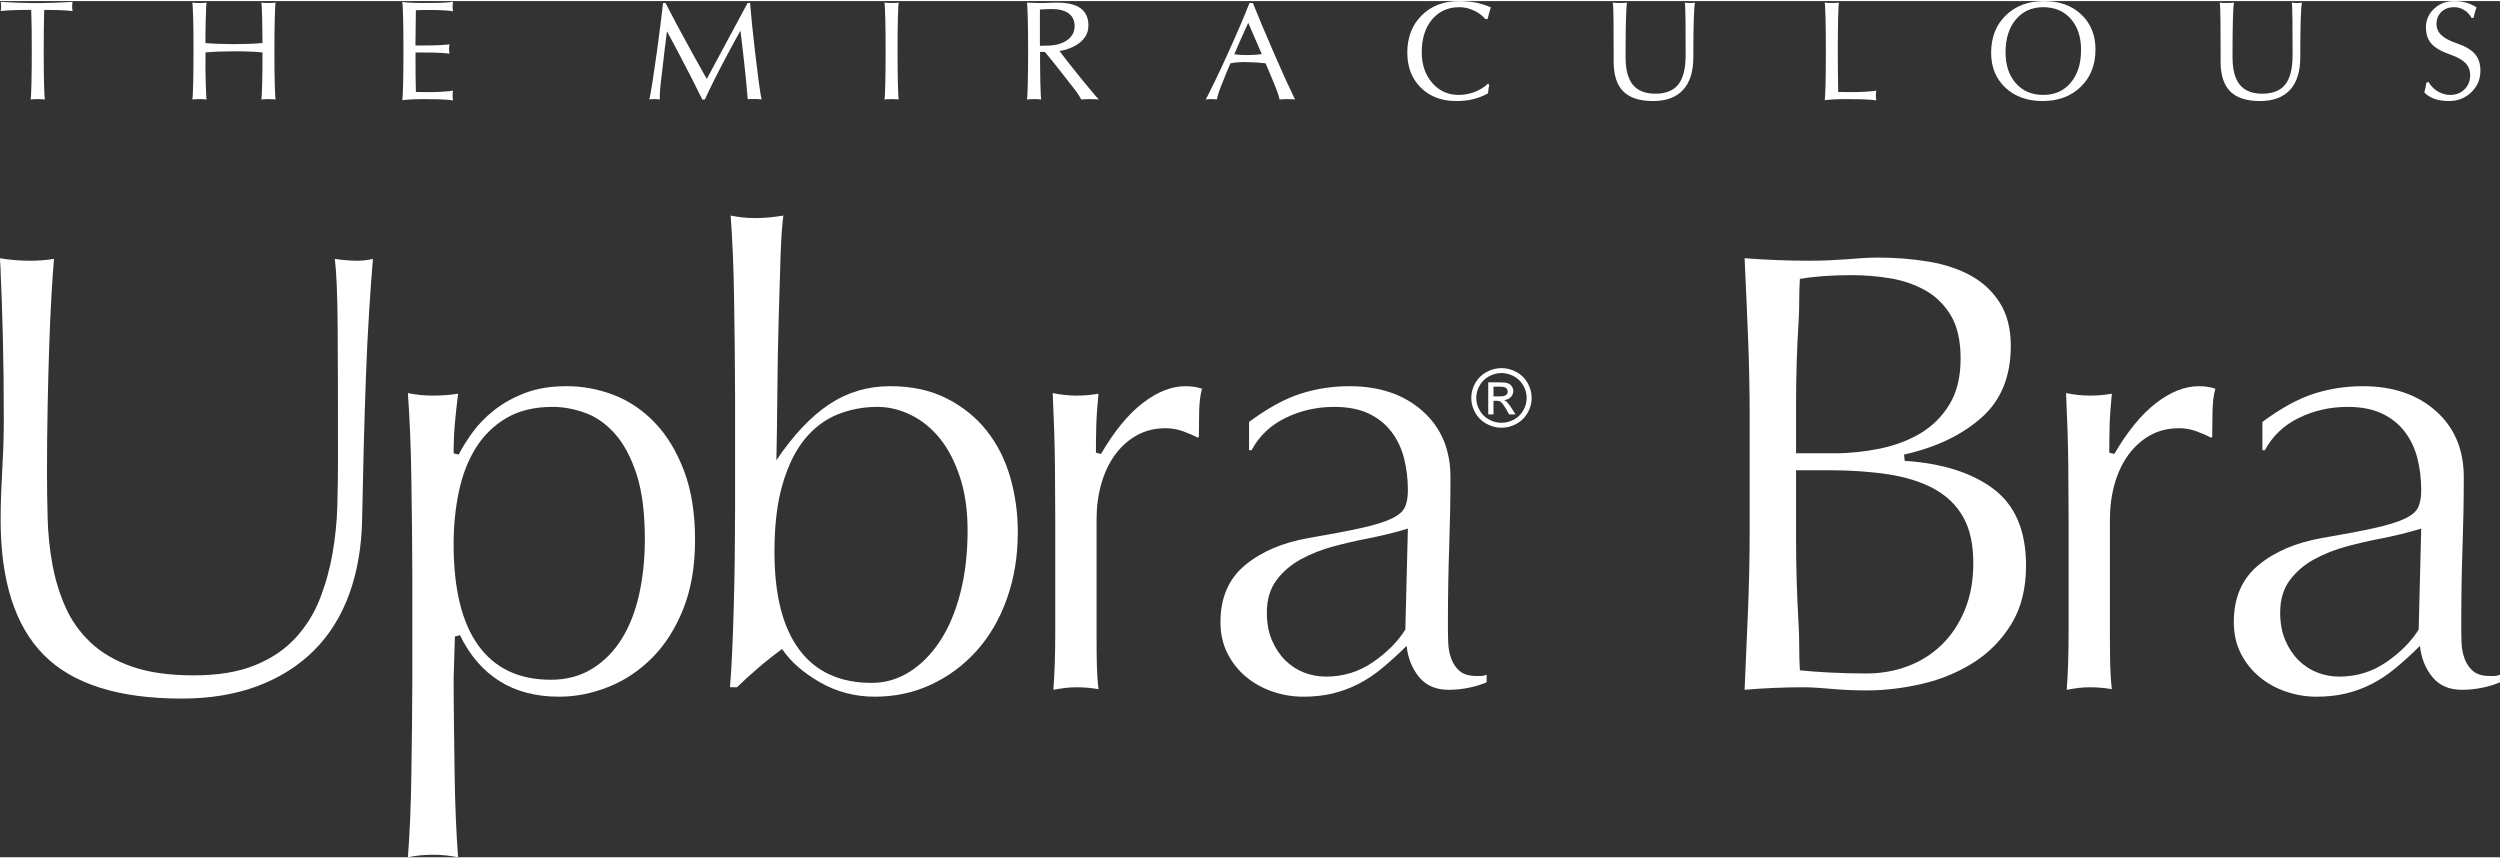 <?xml version="1.0" encoding="UTF-8"?>
<!DOCTYPE svg PUBLIC "-//W3C//DTD SVG 1.1//EN" "http://www.w3.org/Graphics/SVG/1.1/DTD/svg11.dtd">
<!-- Creator: CorelDRAW -->
<svg xmlns="http://www.w3.org/2000/svg" xml:space="preserve" width="600px" height="206px" style="shape-rendering:geometricPrecision; text-rendering:geometricPrecision; image-rendering:optimizeQuality; fill-rule:evenodd; clip-rule:evenodd"
viewBox="0 0 5999.98 2054.86"
 xmlns:xlink="http://www.w3.org/1999/xlink">
 <rect x="0" y="0" width="5999.98" height="2054.86" fill="#333333" stroke="none"/>
 <defs>
  <style type="text/css">
   <![CDATA[
    .fil0 {fill:white;fill-rule:nonzero}
   ]]>
  </style>
 </defs>
 <g id="Layer_x0020_1">
  <g id="_128960512">
   <g id="_271302488">
    <path id="_271307960" class="fil0" d="M811.181 1104.94c0,-137.496 -0.254,-244.635 -0.765,-321.408 -0.508,-76.778 -2.796,-131.722 -6.861,-164.849 18.298,3.012 36.597,4.516 54.888,4.516 12.199,0 24.398,-1.508 36.601,-4.516 -3.05,36.131 -6.099,78.282 -9.149,126.456 -3.054,48.175 -5.592,99.861 -7.622,155.059 -2.034,55.202 -3.811,112.158 -5.338,170.869 -1.523,58.714 -2.796,115.67 -3.811,170.869 -1.012,66.246 -11.18,126.206 -30.494,179.901 -19.314,53.694 -47.519,99.107 -84.624,136.246 -37.105,37.131 -82.339,65.738 -135.704,85.809 -53.368,20.075 -114.106,30.111 -182.215,30.111 -151.456,0 -261.751,-34.877 -330.876,-104.627 -69.125,-69.754 -103.684,-177.893 -103.684,-324.424 0,-23.079 0.504,-46.417 1.523,-70 1.019,-23.587 2.038,-44.913 3.05,-63.98 1.019,-18.064 1.777,-35.881 2.288,-53.444 0.508,-17.564 0.765,-35.373 0.765,-53.444 0,-72.258 -0.765,-138.25 -2.288,-197.964 -1.523,-59.714 -3.304,-111.651 -5.334,-155.813 0,-6.02 -0.261,-11.79 -0.765,-17.313 -0.508,-5.52 -0.765,-10.79 -0.765,-15.806 11.18,2.004 23.129,3.512 35.832,4.516 12.707,1 24.648,1.508 35.835,1.508 21.348,0 40.662,-1.508 57.941,-4.516 -2.038,23.079 -4.069,52.44 -6.099,88.067 -2.034,35.627 -3.811,75.774 -5.338,120.432 -1.523,44.663 -2.796,92.837 -3.807,144.527 -1.019,51.683 -1.527,105.127 -1.527,160.325 0,35.127 0.508,71.508 1.527,109.143 1.012,37.639 4.827,74.52 11.43,110.651 6.611,36.135 17.029,70.254 31.259,102.373 14.233,32.115 34.312,60.468 60.23,85.055 25.925,24.591 58.96,43.913 99.118,57.96 40.151,14.052 89.704,21.079 148.661,21.079 57.941,0 106.733,-8.032 146.384,-24.087 39.639,-16.059 72.171,-37.889 97.58,-65.488 25.421,-27.599 44.985,-58.96 58.71,-94.091 13.718,-35.131 23.883,-71.762 30.49,-109.9 6.607,-38.135 10.422,-76.028 11.441,-113.659 1.012,-37.639 1.523,-73.012 1.523,-106.138l-0.004 0.004 0 -0.004 -0.004 0 -0.008 0.008 0.008 -0.011z"/>
    <path id="_1" class="fil0" d="M989.574 1375.91c0,-34.127 -0.254,-70.758 -0.758,-109.9 -0.508,-39.139 -1.019,-78.282 -1.527,-117.421 -0.508,-39.143 -1.523,-76.781 -3.05,-112.905 -1.527,-36.131 -3.304,-67.742 -5.334,-94.841 10.168,2.004 19.821,3.512 28.974,4.516 9.149,1.004 19.31,1.5 30.486,1.5 22.363,0 42.693,-1.5 60.995,-4.512 -3.05,25.087 -5.592,48.675 -7.626,70.758 -2.034,22.072 -3.05,46.163 -3.05,72.254l12.199 3.012c8.13,-16.059 19.056,-33.619 32.782,-52.687 13.726,-19.067 31.001,-36.885 51.846,-53.444 20.837,-16.559 45.492,-30.361 73.948,-41.401 28.463,-11.04 62.01,-16.559 100.634,-16.559 38.627,0 76.243,7.028 112.833,21.079 36.597,14.052 69.382,36.127 98.349,66.242 28.971,30.103 52.349,68.492 70.136,115.163 17.791,46.67 26.686,102.123 26.686,166.353 0,63.226 -9.407,118.425 -28.213,165.595 -18.802,47.174 -43.708,86.313 -74.713,117.424 -31.001,31.111 -66.075,54.448 -105.21,70.004 -39.135,15.556 -78.524,23.333 -118.167,23.333 -55.911,0 -103.684,-12.544 -143.326,-37.639 -39.647,-25.087 -71.156,-61.722 -94.534,-109.897l-12.199 3.012 -3.05 99.357c0,34.123 0.254,70.758 0.765,109.897 0.508,39.143 1.019,78.032 1.523,116.674 0.508,38.639 1.527,75.77 3.054,111.401 1.523,35.627 3.304,66.488 5.334,92.583 -10.168,-2.004 -20.079,-3.512 -29.736,-4.516 -9.657,-1.004 -20.079,-1.504 -31.259,-1.504 -11.176,0 -21.341,0.5 -30.49,1.504 -9.153,1.004 -18.806,2.508 -28.974,4.516 2.034,-25.087 3.807,-55.198 5.334,-90.325 1.531,-35.127 2.546,-72.008 3.05,-110.651 0.511,-38.639 1.019,-77.778 1.531,-117.421 0.504,-39.643 0.758,-77.031 0.758,-112.158l0 -248.397 -0.004 -0.004 0 0.004 0.004 0.004 0.008 0 -0.008 -0.004zm558.068 -84.305c0,-63.226 -6.607,-115.166 -19.821,-155.813 -13.222,-40.647 -30.501,-73.012 -51.846,-97.099 -21.348,-24.084 -45.235,-40.893 -71.667,-50.429 -26.428,-9.532 -52.349,-14.302 -77.763,-14.302 -43.712,0 -80.562,8.782 -110.545,26.345 -29.986,17.564 -54.384,41.147 -73.186,70.754 -18.806,29.607 -32.532,64.484 -41.17,104.627 -8.645,40.143 -12.96,82.801 -12.96,127.96 0,107.392 19.825,188.436 59.468,243.131 39.639,54.698 97.584,82.051 173.82,82.051 37.612,0 70.652,-8.782 99.111,-26.353 28.463,-17.564 52.103,-41.397 70.902,-71.508 18.806,-30.107 32.782,-65.738 41.927,-106.885 9.149,-41.151 13.726,-85.313 13.726,-132.484l0 0 0 0.004 0.004 -0.004 0 0.008 0 -0.004z"/>
    <path id="_12" class="fil0" d="M2442.69 1275.05c0,57.206 -8.645,110.143 -25.925,158.821 -17.283,48.675 -41.427,90.325 -72.425,124.952 -31.005,34.623 -67.352,61.722 -109.025,81.293 -41.677,19.571 -86.912,29.357 -135.704,29.357 -47.773,0 -91.738,-11.543 -131.889,-34.623 -40.151,-23.083 -70.394,-49.682 -90.719,-79.79 -19.317,14.052 -38.627,29.357 -57.941,45.92 -19.314,16.556 -36.089,31.861 -50.319,45.913l-16.776 -0.254c2.034,-24.087 3.811,-53.194 5.338,-87.314 1.527,-34.127 2.8,-70.508 3.815,-109.143 1.015,-38.643 1.777,-77.532 2.288,-116.674 0.504,-39.139 0.758,-76.274 0.758,-111.401l0 -276.75c0,-34.127 -0.254,-70.758 -0.758,-109.9 -0.508,-39.139 -1.019,-78.035 -1.527,-116.671 -0.508,-38.639 -1.523,-75.774 -3.05,-111.401 -1.527,-35.631 -3.304,-66.492 -5.338,-92.587 10.168,2.004 19.821,3.512 28.974,4.516 9.149,1.004 19.317,1.508 30.494,1.508 11.18,0 22.113,-0.504 32.786,-1.508 10.676,-1.004 22.11,-2.512 34.309,-4.516 -3.046,21.075 -5.338,54.448 -6.865,100.115 -1.523,45.663 -3.046,96.853 -4.569,153.555 -1.527,56.702 -2.546,114.663 -3.054,173.877 -0.508,59.214 -1.273,112.401 -2.288,159.575 40.662,-60.218 82.847,-104.881 126.558,-133.98 43.712,-29.103 92.5,-43.662 146.38,-43.662 51.842,0 97.069,9.789 135.704,29.357 38.627,19.575 70.644,45.413 96.061,77.528 25.409,32.119 44.215,69.25 56.414,111.401 12.195,42.155 18.298,86.313 18.298,132.48l0.004 0 0 0 -0.008 0 0.004 0.004 -0.008 0zm-120.459 -4.52c0,-48.175 -6.107,-90.825 -18.298,-127.964 -12.199,-37.131 -28.213,-67.996 -48.034,-92.583 -19.821,-24.587 -42.946,-43.405 -69.375,-56.452 -26.428,-13.044 -53.368,-19.571 -80.809,-19.571 -33.543,0 -65.31,6.02 -95.303,18.064 -29.986,12.044 -56.157,31.615 -78.52,58.71 -22.363,27.099 -40.154,62.98 -53.368,107.639 -13.214,44.663 -19.825,99.107 -19.825,163.341 0,103.373 19.825,181.655 59.468,234.849 39.647,53.194 97.584,79.79 173.824,79.79 32.528,0 62.772,-8.782 90.727,-26.353 27.948,-17.564 52.346,-42.155 73.186,-73.77 20.844,-31.615 37.105,-70 48.792,-115.166 11.695,-45.163 17.541,-95.345 17.541,-150.547l-0.004 0.004 0.004 0 -0.004 0.008 -0.008 0 0.008 0.004z"/>
    <path id="_123" class="fil0" d="M2874.2 1047.74c-9.149,-5.02 -20.587,-10.036 -34.309,-15.056 -13.726,-5.02 -27.701,-7.528 -41.935,-7.528 -26.428,0 -49.811,5.77 -70.14,17.31 -20.329,11.543 -37.612,27.099 -51.842,46.67 -14.23,19.575 -25.159,42.655 -32.782,69.25 -7.626,26.599 -11.441,55.452 -11.441,86.563 0,65.238 0,119.936 0,164.099 0,44.159 0,81.293 0,111.401 0,30.103 0.254,55.198 0.769,75.27 0.508,20.075 1.777,38.643 3.807,55.706 -17.279,-3.012 -34.562,-4.516 -51.842,-4.516 -10.168,0 -19.314,0.5 -27.444,1.508 -8.13,1 -17.791,2.508 -28.974,4.516 3.054,-38.139 4.577,-85.559 4.577,-142.266 0,-56.702 0,-127.71 0,-213.02l0 -49.682c0,-39.143 -0.25,-83.552 -0.765,-133.234 -0.508,-49.678 -2.288,-107.635 -5.334,-173.873 10.168,2.008 19.821,3.512 28.974,4.52 9.149,1 18.802,1.5 28.967,1.5 17.279,0 34.562,-1.5 51.842,-4.516 -3.05,31.111 -4.827,57.456 -5.334,79.036 -0.511,21.576 -0.765,42.401 -0.765,62.472l12.195 3.012c31.517,-54.194 64.806,-94.841 99.872,-121.937 35.074,-27.099 69.379,-40.651 102.926,-40.651 14.23,0 27.44,2.012 39.639,6.024 -4.065,14.052 -6.35,32.111 -6.861,54.194 -0.508,22.079 -0.765,42.655 -0.765,61.722l-3.05 1.504 0.004 -0.004 -0.004 0 0.011 0.004 -0.008 -0.011 0.011 0.011z"/>
    <path id="_1234" class="fil0" d="M2997.72 1010.1c44.723,-33.119 85.893,-55.699 123.501,-67.746 37.616,-12.044 76.747,-18.067 117.409,-18.067 72.171,0 130.624,19.825 175.354,59.468 44.723,39.643 67.087,92.579 67.087,158.818 0,28.103 -0.254,55.952 -0.765,83.552 -0.508,27.599 -1.273,55.956 -2.292,85.059 -1.012,29.103 -1.777,59.468 -2.284,91.083 -0.508,31.615 -0.761,63.984 -0.761,97.103 0,13.044 0.254,26.591 0.761,40.647 0.508,14.052 3.054,27.099 7.622,39.143 4.577,12.044 11.438,21.829 20.587,29.357 9.149,7.528 22.363,11.286 39.643,11.286 3.05,0 6.607,0 10.676,0 4.065,0 8.638,-1 13.726,-3.008l0 18.064c-11.184,5.02 -24.913,9.282 -41.173,12.794 -16.264,3.516 -33.039,5.27 -50.315,5.27 -30.501,0 -54.134,-10.282 -70.909,-30.857 -16.764,-20.575 -26.682,-45.416 -29.732,-74.52 -20.329,20.072 -39.893,37.889 -58.699,53.444 -18.81,15.556 -38.124,28.353 -57.941,38.389 -19.825,10.036 -40.404,17.564 -61.752,22.583 -21.348,5.02 -44.731,7.528 -70.14,7.528 -24.398,0 -48.542,-4.012 -72.421,-12.044 -23.894,-8.032 -45.238,-19.821 -64.044,-35.377 -18.81,-15.556 -33.793,-34.373 -44.981,-56.456 -11.18,-22.083 -16.776,-47.171 -16.776,-75.274 0,-58.21 19.564,-103.627 58.699,-136.246 39.143,-32.619 90.216,-54.444 153.241,-65.488 52.857,-9.032 95.042,-17.06 126.555,-24.084 31.513,-7.031 55.649,-14.555 72.425,-22.583 16.776,-8.032 27.44,-17.313 32.02,-27.857 4.573,-10.54 6.861,-23.833 6.861,-39.897 0,-27.095 -3.05,-52.687 -9.149,-76.778 -6.099,-24.087 -16.26,-45.413 -30.494,-63.98 -14.237,-18.56 -32.528,-33.115 -54.895,-43.655 -22.363,-10.54 -49.807,-15.806 -82.335,-15.806 -41.677,0 -80.562,8.782 -116.648,26.345 -36.082,17.564 -63.276,43.405 -81.57,77.528l-6.099 0 0 -67.742 0.004 0.004 0 0 0.004 0 -0.004 -0.004 0.008 0.004zm381.191 255.92c-16.26,5.02 -32.782,9.536 -49.55,13.551 -16.776,4.016 -32.786,7.532 -48.034,10.54 -26.432,5.02 -53.619,11.293 -81.574,18.817 -27.955,7.528 -53.876,17.814 -77.759,30.865 -23.894,13.044 -43.458,29.857 -58.703,50.432 -15.245,20.575 -22.871,46.42 -22.871,77.532 0,25.087 4.069,47.171 12.195,66.246 8.138,19.067 18.806,35.127 32.017,48.175 13.214,13.044 28.213,22.829 44.985,29.357 16.776,6.52 34.312,9.782 52.607,9.782 41.677,0 79.282,-11.54 112.829,-34.627 33.543,-23.079 59.468,-49.175 77.766,-78.282l6.099 -242.377 -0.004 0 0 -0.004 -0.004 -0.004 -0.004 0 0.004 -0.004z"/>
    <path id="_12345" class="fil0" d="M4199.22 1002.55c0,-65.234 -1.273,-129.718 -3.811,-193.444 -2.538,-63.73 -5.334,-127.714 -8.384,-191.948 25.413,2.004 51.334,3.512 77.759,4.516 26.432,1.004 52.353,1.508 77.766,1.508 14.233,0 27.955,-0.25 41.166,-0.758 13.218,-0.5 26.936,-1.25 41.17,-2.258 14.233,-1.004 27.955,-2.008 41.173,-3.012 13.214,-1 26.932,-1.508 41.166,-1.508 42.693,0 83.355,3.262 121.978,9.789 38.631,6.524 72.428,17.814 101.399,33.873 28.971,16.056 52.096,37.881 69.375,65.484 17.283,27.599 25.925,61.976 25.925,103.127 0,73.266 -23.636,130.722 -70.902,172.373 -47.265,41.647 -109.025,71.008 -185.257,88.067l1.523 15.056c90.469,6.02 161.625,28.599 213.467,67.746 51.846,39.139 77.766,100.365 77.766,183.666 0,55.195 -11.695,101.865 -35.074,140 -23.383,38.139 -53.619,69.004 -90.719,92.587 -37.105,23.583 -78.27,40.647 -123.505,51.183 -45.238,10.54 -89.708,15.806 -133.419,15.806 -13.214,0 -26.175,-0.25 -38.881,-0.75 -12.707,-0.5 -25.159,-1.258 -37.358,-2.258 -12.195,-1.004 -24.652,-2.012 -37.358,-3.012 -12.703,-1.004 -25.156,-1.508 -37.355,-1.508 -23.379,0 -47.015,0.5 -70.902,1.508 -23.887,1 -47.519,2.508 -70.902,4.512 3.046,-66.242 5.849,-130.968 8.384,-194.202 2.538,-63.226 3.811,-127.96 3.811,-194.198l0 -261.948 -0.004 0 0 0 0.004 0.004 -0.015 -0.004 0.015 0.004zm111.306 287.547c0,34.127 0.511,68.25 1.523,102.369 1.019,34.127 2.538,68.754 4.577,103.877 1.019,17.06 1.523,35.377 1.523,54.948 0,19.571 0.508,37.889 1.527,54.952 19.317,2.008 43.2,3.762 71.667,5.27 28.459,1.5 57.938,2.258 88.431,2.258 34.566,0 67.344,-5.77 98.349,-17.313 30.997,-11.543 58.195,-28.607 81.574,-51.186 23.383,-22.579 41.931,-50.432 55.653,-83.552 13.726,-33.119 20.587,-70.758 20.587,-112.905 0,-45.163 -8.138,-82.047 -24.402,-110.651 -16.26,-28.599 -39.643,-51.183 -70.136,-67.746 -30.497,-16.556 -67.091,-28.103 -109.787,-34.627 -42.693,-6.52 -90.469,-9.782 -143.326,-9.782l-77.763 0 0 164.091 0 0 -0.004 0 0.008 -0.004 0 0.004 0 -0.004zm91.488 -204.745c36.589,0 73.186,-3.762 109.783,-11.286 36.597,-7.532 69.125,-19.825 97.584,-36.889 28.459,-17.056 51.588,-40.139 69.375,-69.242 17.791,-29.107 26.682,-65.738 26.682,-109.9 0,-43.158 -7.876,-77.782 -23.629,-103.877 -15.756,-26.095 -36.339,-46.167 -61.756,-60.214 -25.413,-14.055 -53.368,-23.587 -83.858,-28.607 -30.497,-5.02 -60.995,-7.528 -91.488,-7.528 -48.796,0 -90.473,3.008 -125.032,9.036 -1.019,16.056 -1.527,32.869 -1.527,50.432 0,17.564 -0.504,34.877 -1.523,51.94 -2.038,32.111 -3.561,64.48 -4.577,97.099 -1.015,32.619 -1.523,64.984 -1.523,97.099l0 121.937 91.488 0 0.004 -0.004 -0.004 0.004z"/>
    <path id="_123456" class="fil0" d="M5306.21 1047.74c-9.149,-5.02 -20.587,-10.036 -34.309,-15.056 -13.726,-5.02 -27.701,-7.528 -41.935,-7.528 -26.428,0 -49.807,5.77 -70.136,17.31 -20.329,11.543 -37.612,27.099 -51.842,46.67 -14.226,19.575 -25.159,42.655 -32.782,69.25 -7.626,26.599 -11.438,55.452 -11.438,86.563 0,65.238 0,119.936 0,164.099 0,44.159 0,81.293 0,111.401 0,30.103 0.254,55.198 0.769,75.27 0.504,20.075 1.777,38.643 3.807,55.706 -17.279,-3.012 -34.562,-4.516 -51.842,-4.516 -10.168,0 -19.317,0.5 -27.448,1.508 -8.13,1 -17.791,2.508 -28.971,4.516 3.054,-38.139 4.573,-85.559 4.573,-142.266 0,-56.702 0,-127.71 0,-213.02l0 -49.682c0,-39.143 -0.25,-83.552 -0.765,-133.234 -0.508,-49.678 -2.284,-107.635 -5.334,-173.873 10.168,2.008 19.821,3.512 28.974,4.52 9.149,1 18.802,1.5 28.967,1.5 17.279,0 34.562,-1.5 51.846,-4.516 -3.05,31.111 -4.83,57.456 -5.338,79.036 -0.508,21.576 -0.765,42.401 -0.765,62.472l12.199 3.012c31.513,-54.194 64.798,-94.841 99.868,-121.937 35.07,-27.099 69.379,-40.651 102.926,-40.651 14.23,0 27.44,2.012 39.639,6.024 -4.065,14.052 -6.35,32.111 -6.861,54.194 -0.508,22.079 -0.765,42.655 -0.765,61.722l-3.05 1.504 0.004 -0.004 -0.004 0 0.008 0.004 -0.008 -0.011 0.011 0.011z"/>
    <path id="_1234567" class="fil0" d="M5429.71 1010.1c44.723,-33.119 85.897,-55.699 123.505,-67.746 37.616,-12.044 76.747,-18.067 117.409,-18.067 72.171,0 130.624,19.825 175.354,59.468 44.723,39.643 67.091,92.579 67.091,158.818 0,28.103 -0.254,55.952 -0.765,83.552 -0.511,27.599 -1.273,55.956 -2.292,85.059 -1.012,29.103 -1.777,59.468 -2.284,91.083 -0.508,31.615 -0.758,63.984 -0.758,97.103 0,13.044 0.254,26.591 0.758,40.647 0.508,14.052 3.054,27.099 7.622,39.143 4.577,12.044 11.438,21.829 20.587,29.357 9.149,7.528 22.363,11.286 39.643,11.286 3.05,0 6.607,0 10.676,0 4.065,0 8.638,-1 13.726,-3.008l0 18.064c-11.184,5.02 -24.913,9.282 -41.173,12.794 -16.264,3.516 -33.039,5.27 -50.315,5.27 -30.501,0 -54.134,-10.282 -70.906,-30.857 -16.776,-20.575 -26.686,-45.416 -29.732,-74.52 -20.329,20.072 -39.893,37.889 -58.699,53.444 -18.81,15.556 -38.124,28.353 -57.941,38.389 -19.821,10.036 -40.404,17.564 -61.752,22.583 -21.348,5.02 -44.731,7.528 -70.14,7.528 -24.398,0 -48.542,-4.012 -72.425,-12.044 -23.894,-8.032 -45.238,-19.821 -64.044,-35.377 -18.806,-15.556 -33.793,-34.373 -44.981,-56.456 -11.18,-22.083 -16.776,-47.171 -16.776,-75.274 0,-58.21 19.564,-103.627 58.703,-136.246 39.139,-32.619 90.219,-54.444 153.241,-65.488 52.857,-9.032 95.042,-17.06 126.555,-24.084 31.513,-7.031 55.649,-14.555 72.425,-22.583 16.776,-8.032 27.44,-17.313 32.02,-27.857 4.577,-10.54 6.861,-23.833 6.861,-39.897 0,-27.095 -3.05,-52.687 -9.149,-76.778 -6.099,-24.087 -16.26,-45.413 -30.494,-63.98 -14.233,-18.56 -32.528,-33.115 -54.892,-43.655 -22.367,-10.54 -49.807,-15.806 -82.339,-15.806 -41.677,0 -80.562,8.782 -116.648,26.345 -36.085,17.564 -63.279,43.405 -81.574,77.528l-6.099 0 0 -67.742 0.004 0.004 0 0 -0.004 0 -0.004 -0.004 0.008 0.004zm381.195 255.92c-16.26,5.02 -32.782,9.536 -49.55,13.551 -16.776,4.016 -32.786,7.532 -48.034,10.54 -26.432,5.02 -53.619,11.293 -81.574,18.817 -27.955,7.528 -53.88,17.814 -77.763,30.865 -23.894,13.044 -43.454,29.857 -58.706,50.432 -15.245,20.575 -22.871,46.42 -22.871,77.532 0,25.087 4.069,47.171 12.199,66.246 8.134,19.067 18.806,35.127 32.017,48.175 13.214,13.044 28.213,22.829 44.985,29.357 16.776,6.52 34.312,9.782 52.607,9.782 41.677,0 79.282,-11.54 112.829,-34.627 33.543,-23.079 59.468,-49.175 77.766,-78.282l6.099 -242.377 -0.004 0 0 -0.004 0 -0.004 -0.004 0 0.004 -0.004z"/>
    <path id="_271307456" class="fil0" d="M3603.55 880.886c12.169,0 24.038,3.08 35.646,9.229 11.578,6.183 20.625,14.987 27.088,26.482 6.459,11.464 9.702,23.443 9.702,35.907 0,12.335 -3.179,24.186 -9.574,35.547 -6.365,11.396 -15.313,20.238 -26.792,26.516 -11.509,6.315 -23.508,9.449 -36.07,9.449 -12.559,0 -24.591,-3.133 -36.066,-9.449 -11.509,-6.278 -20.462,-15.12 -26.857,-26.516 -6.425,-11.366 -9.608,-23.212 -9.608,-35.547 0,-12.464 3.247,-24.443 9.74,-35.907 6.49,-11.491 15.54,-20.299 27.152,-26.482 11.574,-6.149 23.477,-9.229 35.638,-9.229l0 0 0.008 0 -0.008 0zm0 11.854c-10.195,0 -20.102,2.591 -29.736,7.74 -9.642,5.145 -17.185,12.525 -22.629,22.076 -5.444,9.585 -8.168,19.556 -8.168,29.952 0,10.297 2.697,20.17 8.039,29.622 5.346,9.452 12.82,16.84 22.428,22.113 9.608,5.277 19.613,7.929 30.066,7.929 10.43,0 20.465,-2.652 30.073,-7.929 9.608,-5.277 17.052,-12.661 22.363,-22.113 5.311,-9.452 7.971,-19.325 7.971,-29.622 0,-10.392 -2.69,-20.363 -8.104,-29.952 -5.41,-9.547 -12.953,-16.927 -22.625,-22.076 -9.68,-5.149 -19.579,-7.74 -29.683,-7.74l0.004 0 0 0zm-31.801 99.3l0 -76.99 26.788 0c9.183,0 15.806,0.678 19.909,2.103 4.099,1.428 7.342,3.914 9.801,7.444 2.432,3.561 3.641,7.316 3.641,11.301 0,5.63 -2.034,10.521 -6.099,14.696 -4.065,4.175 -9.479,6.505 -16.2,7.028 2.754,1.137 4.986,2.493 6.626,4.08 3.144,3.046 6.982,8.126 11.543,15.279l9.509 15.056 -15.377 0 -6.922 -12.138c-5.44,-9.52 -9.805,-15.51 -13.15,-17.904 -2.296,-1.781 -5.671,-2.652 -10.1,-2.652l-7.376 0 0 32.699 -12.589 0 -0.004 0 0 0 0.004 0.004 -0.004 -0.004zm12.593 -43.325l15.275 0c7.285,0 12.271,-1.102 14.923,-3.235 2.656,-2.137 4.001,-4.986 4.001,-8.547 0,-2.266 -0.655,-4.304 -1.936,-6.118 -1.277,-1.777 -3.05,-3.137 -5.311,-4.012 -2.296,-0.905 -6.497,-1.326 -12.661,-1.326l-14.294 0 0 23.246 0 -0.004 0 0 0.004 -0.004 -0.004 0 0.004 0z"/>
   </g>
   <path id="_130492272" class="fil0" d="M75.581 194.623c0.451,-22.345 0.674,-47.159 0.674,-74.569 0.11,-38.381 -0.337,-71.36 -1.352,-98.937l0 0 -17.84 0.17c-10.972,0 -22.007,0.28 -33.036,0.845 -11.028,0.564 -18.514,1.182 -22.341,1.97 0.674,-3.209 1.012,-6.865 1.012,-11.089 0,-4.167 -0.337,-7.823 -1.012,-11.028 12.324,0.788 26.224,1.406 41.7,1.97 15.533,0.564 27.463,0.845 35.794,0.845l8.778 0 8.725 0c9.005,0 21.272,-0.28 36.748,-0.845 15.533,-0.564 29.099,-1.182 40.745,-1.97 -0.674,3.205 -1.012,6.865 -1.012,11.028 0,4.22 0.337,7.88 1.012,11.089 -4.054,-0.788 -11.65,-1.409 -22.682,-1.97 -11.028,-0.564 -21.947,-0.845 -32.695,-0.845l-12.718 0 0 0c-0.788,27.463 -1.182,60.328 -1.182,98.599 0,27.743 0.227,52.618 0.678,74.736 0.451,14.351 0.788,24.368 1.068,29.884 0.28,5.569 0.621,9.452 1.068,11.65 -5.065,-0.564 -10.748,-0.845 -17.109,-0.845 -6.414,0 -12.101,0.28 -17.166,0.845 0.451,-2.194 0.845,-6.077 1.125,-11.707 0.227,-5.516 0.564,-15.476 1.015,-29.827z"/>
   <path id="_1_0" class="fil0" d="M463.723 194.623c0.451,-22.345 0.674,-47.216 0.674,-74.569 0.114,-27.8 -0.11,-52.732 -0.674,-74.739 -0.451,-14.351 -0.788,-24.368 -1.068,-29.884 -0.284,-5.573 -0.621,-9.456 -1.068,-11.65 5.065,0.564 10.748,0.845 17.162,0.845 6.361,0 12.044,-0.28 17.109,-0.845 -0.451,2.084 -0.788,5.91 -1.072,11.483 -0.28,5.516 -0.618,15.59 -1.068,30.05 -0.451,17.052 -0.674,35.513 -0.674,55.433l0 0c20.034,1.746 42.772,2.644 68.322,2.644 25.606,0 48.455,-0.902 68.602,-2.644l0 0 -0.678 -55.433c-0.451,-14.461 -0.788,-24.534 -1.068,-30.05 -0.28,-5.573 -0.621,-9.399 -1.068,-11.483 5.065,0.564 10.748,0.845 17.166,0.845 6.357,0 12.044,-0.28 17.109,-0.845 -0.451,2.194 -0.788,6.077 -1.068,11.65 -0.284,5.516 -0.621,15.533 -1.072,29.884 -0.451,22.231 -0.674,47.106 -0.674,74.569 -0.11,27.686 0.11,52.618 0.674,74.736 0.451,14.351 0.788,24.368 1.072,29.884 0.28,5.569 0.618,9.452 1.068,11.65 -5.065,-0.564 -10.748,-0.845 -17.109,-0.845 -6.418,0 -12.101,0.28 -17.166,0.845 0.451,-2.08 0.788,-5.91 1.068,-11.479 0.28,-5.516 0.621,-15.59 1.068,-30.054 0.564,-21.329 0.788,-45.136 0.678,-71.417l0 0c-19.924,-1.856 -42.658,-2.758 -68.322,-2.644 -25.606,0 -48.398,0.902 -68.432,2.644l0 0c-0.337,26.395 -0.17,50.198 0.508,71.417 0.451,14.461 0.788,24.538 1.068,30.054 0.284,5.569 0.621,9.399 1.072,11.479 -5.065,-0.564 -10.748,-0.845 -17.109,-0.845 -6.414,0 -12.101,0.28 -17.162,0.845 0.451,-2.194 0.845,-6.077 1.125,-11.707 0.227,-5.516 0.564,-15.476 1.015,-29.827l-0.008 0.004z"/>
   <path id="_12_1" class="fil0" d="M965.43 237.955c0.451,-2.194 0.788,-6.077 1.072,-11.65 0.28,-5.516 0.618,-15.476 1.068,-29.884 0.451,-22.682 0.674,-48.175 0.674,-76.535 0,-28.478 -0.227,-53.914 -0.674,-76.372 -0.451,-14.408 -0.788,-24.368 -1.068,-29.884 -0.284,-5.569 -0.621,-9.452 -1.072,-11.65 3.94,0.788 10.524,1.406 19.81,1.913 9.229,0.508 18.571,0.731 28.027,0.731l0 0 25.546 -0.17c10.187,0 19.359,-0.227 27.406,-0.674 8.104,-0.451 15.139,-1.125 21.049,-2.14 -0.674,3.436 -1.015,7.263 -1.015,11.54 0,4.334 0.341,8.104 1.015,11.426 -3.826,-0.902 -10.581,-1.633 -20.261,-2.25 -9.68,-0.621 -19.079,-0.902 -28.194,-0.902l-11.82 0c-10.293,-0.11 -19.92,0.057 -28.921,0.508l0 0 -1.012 84.699 0 0 29.709 -0.17c9.907,0 20.037,-0.28 30.448,-0.845 10.354,-0.564 17.56,-1.182 21.496,-1.97 -0.674,3.319 -1.012,7.088 -1.012,11.369 0,4.22 0.337,7.937 1.012,11.256 -3.936,-0.788 -11.142,-1.409 -21.496,-1.97 -10.411,-0.561 -20.541,-0.845 -30.448,-0.845l-29.543 -0.17 0 0c-0.114,36.411 0.17,67.985 0.845,94.826l0 0 22.568 0.337 11.252 0c10.184,0 20.878,-0.337 31.963,-1.068 11.089,-0.731 18.908,-1.519 23.413,-2.421 -0.674,3.436 -1.015,7.319 -1.015,11.707 0,4.334 0.341,8.16 1.015,11.593 -4.728,-0.788 -11.93,-1.409 -21.666,-1.97 -9.736,-0.564 -18.685,-0.845 -26.788,-0.845l-25.546 -0.17 0 0c-8.725,0 -17.669,0.227 -26.902,0.731 -9.229,0.508 -16.207,1.125 -20.935,1.913l-0.004 0.008 0.004 0.015 0 -0.015z"/>
   <path id="_123_2" class="fil0" d="M1588.98 169.691c-2.531,19.924 -4.111,34.275 -4.842,43.109 -0.731,8.892 -0.902,16.658 -0.564,23.356 -3.77,-0.564 -7.99,-0.845 -12.718,-0.845 -4.728,0 -9.005,0.28 -12.718,0.845 0.902,-2.868 1.856,-7.088 2.872,-12.604 1.068,-5.573 2.701,-15.196 4.895,-28.925l10.862 -74.569c6.361,-46.034 11.199,-84.529 14.518,-115.428l2.982 0 2.982 0c16.041,31.46 36.805,70.292 62.302,116.606l36.639 65.621 0.057 0 0 0 97.978 -182.23 2.982 0 2.982 0c2.421,30.899 6.304,69.447 11.707,115.595 3.205,27.349 6.247,52.171 9.229,74.398 1.97,14.07 3.432,23.86 4.334,29.433 0.958,5.516 1.8,9.566 2.588,12.101 -4.952,-0.788 -10.581,-1.182 -16.828,-1.182 -6.247,0 -11.816,0.11 -16.658,0.337l0 0c-2.364,-30.895 -6.247,-69.447 -11.65,-115.595l-5.74 -48.284 -0.17 0c-8.441,14.574 -17.166,30.444 -26.171,47.496 -24.928,46.261 -44.685,85.431 -59.26,117.394l-2.982 0 -2.982 0c-15.309,-31.46 -35.172,-70.292 -59.597,-116.61l-25.436 -47.496 0.11 0 -5.91 47.671 -5.796 49.804 0.008 0 -0.004 0 0.004 0.004z"/>
   <path id="_1234_3" class="fil0" d="M2124.79 194.623c0.451,-22.345 0.678,-47.216 0.678,-74.569 0,-27.8 -0.227,-52.732 -0.678,-74.739 -0.451,-14.351 -0.788,-24.368 -1.068,-29.884 -0.28,-5.573 -0.618,-9.456 -1.068,-11.65 5.065,0.564 10.748,0.845 17.166,0.845 6.357,0 12.044,-0.28 17.109,-0.845 -0.451,2.194 -0.788,6.077 -1.068,11.65 -0.284,5.516 -0.621,15.533 -1.068,29.884 -0.451,22.231 -0.678,47.106 -0.678,74.569 0,27.686 0.227,52.618 0.678,74.736 0.451,14.351 0.788,24.368 1.068,29.884 0.28,5.569 0.618,9.452 1.068,11.65 -5.065,-0.564 -10.748,-0.845 -17.109,-0.845 -6.414,0 -12.101,0.28 -17.166,0.845 0.451,-2.194 0.845,-6.077 1.125,-11.707 0.227,-5.516 0.564,-15.476 1.012,-29.827l0 0.004z"/>
   <path id="_12345_4" class="fil0" d="M2466.78 194.623c0.451,-22.345 0.674,-47.216 0.674,-74.569 0,-27.8 -0.224,-52.732 -0.674,-74.739 -0.451,-14.461 -0.788,-24.534 -1.068,-30.05 -0.284,-5.573 -0.621,-9.399 -1.068,-11.483 10.468,0.451 19.189,0.731 26.281,0.902 7.088,0.17 12.551,0.17 16.434,-0.057l0 0c6.247,-0.337 11.93,-0.564 16.995,-0.674 5.008,-0.11 9.513,-0.17 13.506,-0.17 24.818,0 43.447,4.558 55.77,13.677 12.381,9.115 18.575,22.848 18.575,41.082 0,18.908 -9.119,34.218 -27.353,45.977 -11.763,7.482 -25.777,12.608 -42.041,15.366l0 0c11.312,15.082 24.875,32.414 40.688,52.114l18.291 22.568c12.775,15.419 21.496,25.891 26.228,31.46 4.728,5.516 7.766,8.948 9.062,10.13 -6.134,-0.564 -13.169,-0.845 -21.049,-0.845 -7.88,0 -14.915,0.28 -21.049,0.845 -2.868,-5.516 -6.247,-11.028 -10.24,-16.601 -3.94,-5.516 -10.354,-13.843 -19.306,-24.989l-18.799 -24.197c-14.518,-18.628 -27.576,-34.725 -39.169,-48.345l0 0 -11.369 0 0 0c0,26.845 0.227,51.042 0.674,72.542 0.451,14.408 0.788,24.424 1.068,29.941 0.284,5.569 0.621,9.452 1.072,11.65 -5.065,-0.564 -10.748,-0.845 -17.109,-0.845 -6.414,0 -12.101,0.28 -17.162,0.845 0.451,-2.08 0.845,-5.91 1.125,-11.536 0.224,-5.516 0.561,-15.533 1.012,-29.997l0.004 -0.008 -0.004 0.008zm28.986 -87.12l0 0c4.952,-0.451 10.13,-0.621 15.533,-0.508 20.541,0 36.976,-4.224 49.3,-12.775 12.324,-8.498 18.461,-19.924 18.461,-34.218 0,-13.169 -4.728,-23.299 -14.18,-30.334 -9.456,-7.035 -23.019,-10.524 -40.745,-10.524 -10.297,0.114 -19.753,0.508 -28.364,1.182l0 0 0 87.173 -0.004 0.004 0 -0.004 0 0.004z"/>
   <path id="_123456_5" class="fil0" d="M2914.69 194.623c10.581,-21.78 22.007,-46.318 34.275,-73.557 20.878,-46.091 37.483,-84.866 49.807,-116.439l3.997 0 4.111 0c12.438,31.236 28.702,69.898 48.792,116.102 11.873,27.353 22.845,52.001 32.805,73.895l19.64 41.533c-5.516,-0.564 -11.707,-0.845 -18.628,-0.845 -6.922,0 -13.055,0.28 -18.461,0.845 -1.406,-5.853 -3.091,-11.536 -5.005,-17.052 -1.913,-5.573 -5.122,-13.729 -9.623,-24.481l-18.908 -45.193 0 0c-12.381,-1.633 -26.395,-2.588 -42.041,-2.815 -15.927,-0.674 -30.054,0.284 -42.378,2.815l0 0c-7.035,16.041 -13.226,31.126 -18.742,45.193 -4.054,9.846 -7.035,17.613 -8.892,23.129 -1.856,5.573 -3.546,11.707 -5.122,18.404 -3.94,-0.564 -8.445,-0.845 -13.506,-0.845 -4.952,0 -9.456,0.28 -13.392,0.845 1.125,-1.519 3.095,-5.122 5.963,-10.691 2.815,-5.516 7.937,-15.813 15.309,-30.838l0 -0.004 -0.004 0 0.004 0zm81.04 -142.33c-9.286,19.867 -19.192,42.155 -29.77,66.802l-3.603 8.554 0 0c10.017,1.519 20.992,2.197 32.979,1.97 11.763,-0.227 22.739,-0.958 32.869,-2.307l0 0 -3.319 -7.937 -29.096 -67.083 -0.057 0 -0.004 0 -0.004 0 0.004 0z"/>
   <path id="_1234567_6" class="fil0" d="M3574.09 201.487c-0.788,3.713 -1.406,7.031 -1.8,9.903 -0.451,2.868 -0.788,6.19 -1.012,10.074 -11.65,6.361 -23.58,11.028 -35.794,14.014 -12.214,2.982 -25.777,4.448 -40.745,4.448 -34.835,0 -63.09,-10.691 -84.756,-32.134 -21.666,-21.439 -32.471,-49.41 -32.471,-83.964 0,-36.805 11.54,-66.632 34.555,-89.537 23.019,-22.848 53.069,-34.275 90.102,-34.275 14.18,0 27.349,1.182 39.506,3.603 12.157,2.421 24.258,6.247 36.358,11.426 -1.746,5.346 -3.209,10.017 -4.277,13.9 -1.125,3.94 -2.25,8.611 -3.489,14.127l-5.402 0.17c-7.372,-8.668 -16.715,-15.646 -27.971,-20.768 -11.256,-5.175 -22.682,-7.763 -34.218,-7.763 -27.353,0 -49.3,9.846 -65.791,29.486 -16.488,19.7 -24.705,45.924 -24.705,78.676 0,29.66 8.331,54.138 25.042,73.444 16.715,19.302 37.877,28.925 63.484,28.925 13.392,0 26.395,-2.421 38.999,-7.319 12.604,-4.895 23.129,-11.593 31.573,-20.034l2.811 3.603 0 -0.004 -0.008 0.008 0.008 -0.008z"/>
   <path id="_12345678" class="fil0" d="M4063.98 134.745c0,34.384 -8.217,60.498 -24.595,78.395 -16.378,17.844 -40.351,26.788 -72.034,26.788 -32.077,0 -55.827,-7.657 -71.303,-22.905 -15.419,-15.309 -23.186,-38.889 -23.299,-70.743l0 -23.917 -0.341 -77.047c-0.224,-13.62 -0.451,-23.186 -0.674,-28.759 -0.227,-5.569 -0.564,-9.789 -1.125,-12.775 5.065,0.564 10.748,0.845 17.166,0.845 6.361,0 12.101,-0.28 17.109,-0.845 -0.618,3.095 -1.125,7.372 -1.462,12.945 -0.337,5.569 -0.731,15.082 -1.182,28.588 -0.564,22.795 -0.845,48.402 -0.845,76.876l0 13.677c0.11,29.376 6.02,51.099 17.669,65.227 11.65,14.123 29.547,21.216 53.744,21.216 25.269,0 43.731,-7.486 55.38,-22.458 11.65,-14.915 17.446,-38.548 17.332,-70.909l0 -6.584 -0.337 -77.047c-0.227,-14.067 -0.451,-23.86 -0.678,-29.433 -0.17,-5.516 -0.508,-9.566 -0.958,-12.101 3.66,0.564 7.713,0.845 12.214,0.845 4.505,0 8.554,-0.28 12.214,-0.845 -0.788,3.826 -1.352,8.554 -1.746,14.123 -0.394,5.516 -0.788,14.688 -1.239,27.406 -0.674,22.795 -1.012,48.402 -1.012,76.876l0 12.551 0.004 0.008 -0.004 -0.008 0.004 0.008z"/>
   <path id="_123456789" class="fil0" d="M4379.24 237.955c0.451,-2.194 0.788,-6.077 1.068,-11.65 0.284,-5.516 0.621,-15.533 1.068,-29.884 0.451,-22.345 0.678,-47.496 0.678,-75.581 0,-28.023 -0.227,-53.183 -0.678,-75.524 -0.451,-14.351 -0.788,-24.368 -1.068,-29.884 -0.28,-5.573 -0.618,-9.456 -1.068,-11.65 5.065,0.564 10.748,0.845 17.166,0.845 6.357,0 12.044,-0.28 17.109,-0.845 -0.451,2.084 -0.788,5.91 -1.068,11.483 -0.284,5.516 -0.621,15.59 -1.068,30.05 -0.451,22.345 -0.678,47.5 -0.678,75.524 0.114,37.483 0.451,69.955 1.015,97.304l0 0c7.482,0.337 15.362,0.451 23.75,0.337l12.21 0c10.301,0 21.049,-0.337 32.134,-1.068 11.089,-0.731 18.855,-1.519 23.242,-2.421 -0.674,3.436 -1.015,7.319 -1.015,11.707 0,4.334 0.341,8.16 1.015,11.593 -4.842,-0.788 -12.101,-1.409 -21.837,-1.97 -9.736,-0.564 -18.624,-0.845 -26.618,-0.845l-27.239 -0.17 0 0c-8.892,0 -17.954,0.227 -27.239,0.731 -9.286,0.508 -16.264,1.125 -20.878,1.913l0 0.004 -0.004 0.008 0.004 -0.008z"/>
   <path id="_12345678910" class="fil0" d="M4902 239.925c-36.582,0 -66.299,-10.691 -89.09,-32.077 -22.792,-21.386 -34.218,-49.3 -34.218,-83.855 0,-36.805 11.707,-66.689 35.172,-89.594 23.47,-22.905 54.081,-34.388 91.791,-34.388 36.805,0 66.575,10.691 89.371,32.134 22.735,21.439 34.104,49.413 34.104,83.908 0,36.862 -11.707,66.689 -35.172,89.594 -23.466,22.848 -54.138,34.275 -91.958,34.275l0 0.004 0 0.004 0 -0.004zm1.853 -14.688c27.576,0 49.58,-9.793 66.014,-29.437 16.434,-19.64 24.648,-45.81 24.648,-78.562 0,-31.126 -8.217,-55.941 -24.648,-74.569 -16.434,-18.628 -38.438,-27.971 -66.014,-27.971 -27.406,0 -49.356,9.846 -65.844,29.486 -16.491,19.7 -24.705,45.924 -24.705,78.676 0,31.009 8.217,55.827 24.705,74.455 16.488,18.628 38.438,27.914 65.844,27.914l0 0.008 0 0.004 0 -0.004z"/>
   <path id="_1234567891011" class="fil0" d="M5520.65 134.745c0,34.384 -8.217,60.498 -24.595,78.395 -16.378,17.844 -40.351,26.788 -72.034,26.788 -32.077,0 -55.827,-7.657 -71.303,-22.905 -15.419,-15.309 -23.186,-38.889 -23.299,-70.743l0 -23.917 -0.341 -77.047c-0.224,-13.62 -0.451,-23.186 -0.674,-28.759 -0.227,-5.569 -0.564,-9.789 -1.125,-12.775 5.065,0.564 10.748,0.845 17.166,0.845 6.361,0 12.101,-0.28 17.109,-0.845 -0.618,3.095 -1.125,7.372 -1.462,12.945 -0.337,5.569 -0.731,15.082 -1.182,28.588 -0.564,22.795 -0.845,48.402 -0.845,76.876l0 13.677c0.11,29.376 6.02,51.099 17.669,65.227 11.65,14.123 29.547,21.216 53.744,21.216 25.269,0 43.731,-7.486 55.38,-22.458 11.65,-14.915 17.446,-38.548 17.332,-70.909l0 -6.584 -0.337 -77.047c-0.227,-14.067 -0.451,-23.86 -0.678,-29.433 -0.17,-5.516 -0.508,-9.566 -0.958,-12.101 3.66,0.564 7.713,0.845 12.214,0.845 4.505,0 8.554,-0.28 12.214,-0.845 -0.788,3.826 -1.352,8.554 -1.746,14.123 -0.394,5.516 -0.788,14.688 -1.239,27.406 -0.674,22.795 -1.012,48.402 -1.012,76.876l0 12.551 0.004 0.008 -0.004 -0.008 0.004 0.008z"/>
   <path id="_123456789101112" class="fil0" d="M5931.7 40.419c-4.505,-8.104 -10.411,-14.464 -17.783,-18.965 -7.372,-4.505 -15.423,-6.751 -24.087,-6.751 -12.438,0 -22.568,3.713 -30.444,11.199 -7.823,7.482 -11.763,17.109 -11.763,28.868 0,10.411 3.773,19.359 11.369,26.675 7.596,7.372 19.64,13.843 36.131,19.473 20.878,7.145 35.737,15.813 44.685,26.053 8.778,10.13 13.169,23.58 13.169,40.408 0,20.314 -7.319,37.48 -21.951,51.493 -14.578,14.014 -32.471,21.049 -53.52,21.049 -13.335,0 -24.928,-1.746 -34.892,-5.289 -9.96,-3.489 -18.064,-8.668 -24.311,-15.476 1.349,-4.505 2.307,-8.388 2.982,-11.65 0.678,-3.209 1.352,-7.092 1.97,-11.593l5.346 -1.633c5.008,9.172 12.324,16.601 21.776,22.341 9.513,5.74 19.416,8.611 29.774,8.611 14.123,0 25.716,-4.448 34.722,-13.339 9.005,-8.892 13.506,-20.371 13.506,-34.335 0,-11.426 -3.77,-21.045 -11.369,-28.811 -7.6,-7.823 -19.696,-14.578 -36.245,-20.318 -21.102,-7.259 -36.184,-15.87 -45.189,-25.887 -8.892,-9.85 -13.339,-23.076 -13.339,-39.567 0,-17.556 6.528,-32.471 19.643,-44.685 13.055,-12.214 29.039,-18.291 47.947,-18.291 10.244,0 19.867,1.239 28.872,3.773 9.005,2.531 17.276,6.304 24.875,11.256 -1.633,4.838 -2.982,9.005 -3.94,12.495 -1.015,3.546 -2.027,7.823 -3.152,12.889l-4.785 0 0.004 0.004 -0.004 0.004 0.004 0z"/>
  </g>
 </g>
</svg>
